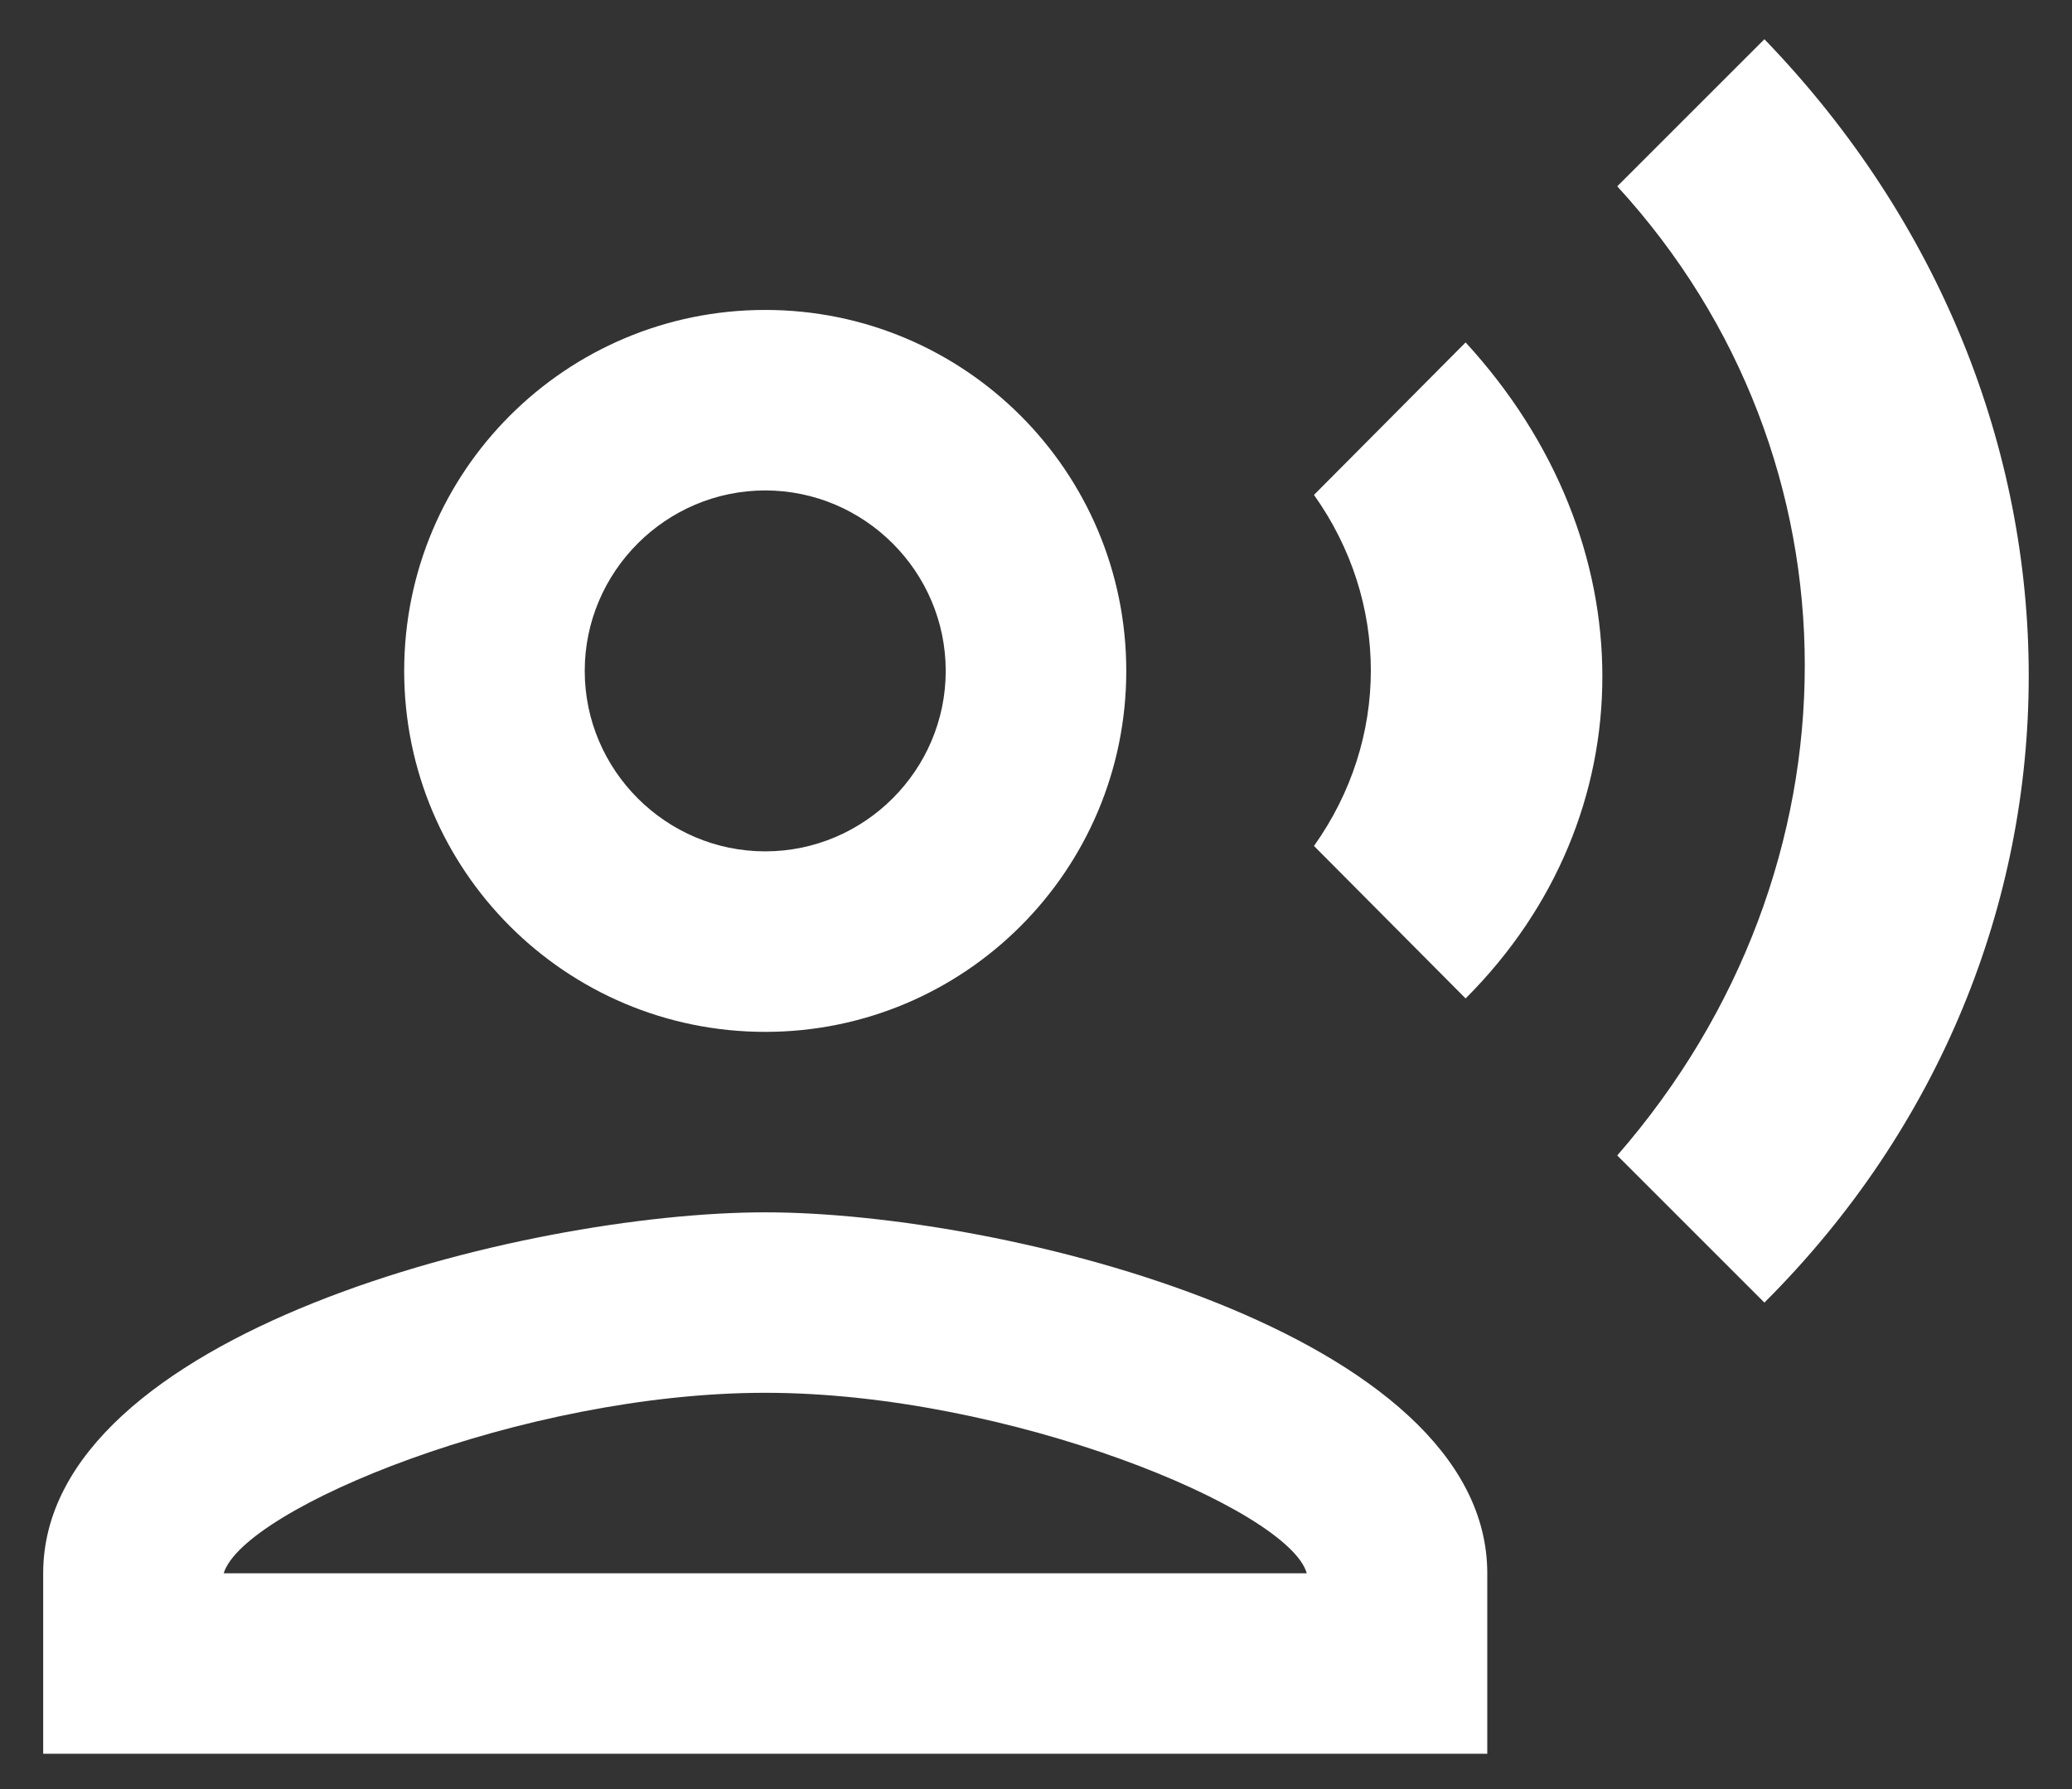 <?xml version="1.0" encoding="UTF-8"?> <svg xmlns="http://www.w3.org/2000/svg" width="44" height="38" viewBox="0 0 44 38" fill="none"><rect x="0" y="0" width="44" height="38" fill="#333333" stroke="none"/> <path d="M16.25 21.917C20.486 21.917 23.917 18.486 23.917 14.25C23.917 10.014 20.486 6.583 16.25 6.583C12.014 6.583 8.583 10.014 8.583 14.25C8.583 18.486 12.014 21.917 16.25 21.917ZM16.25 10.417C18.358 10.417 20.083 12.142 20.083 14.25C20.083 16.358 18.358 18.083 16.25 18.083C14.142 18.083 12.417 16.358 12.417 14.25C12.417 12.142 14.142 10.417 16.25 10.417ZM16.25 25.75C11.133 25.75 0.917 28.318 0.917 33.417V37.25H31.583V33.417C31.583 28.318 21.368 25.75 16.25 25.75ZM4.75 33.417C5.172 32.037 11.094 29.583 16.25 29.583C21.425 29.583 27.367 32.056 27.75 33.417H4.75ZM27.903 10.512C29.513 12.774 29.513 15.707 27.903 17.968L31.123 21.207C34.995 17.336 34.995 11.49 31.123 7.273L27.903 10.512ZM37.468 0.833L34.343 3.957C39.653 9.746 39.653 18.447 34.343 24.542L37.468 27.667C44.943 20.211 44.962 8.596 37.468 0.833Z" fill="white"></path> </svg> 